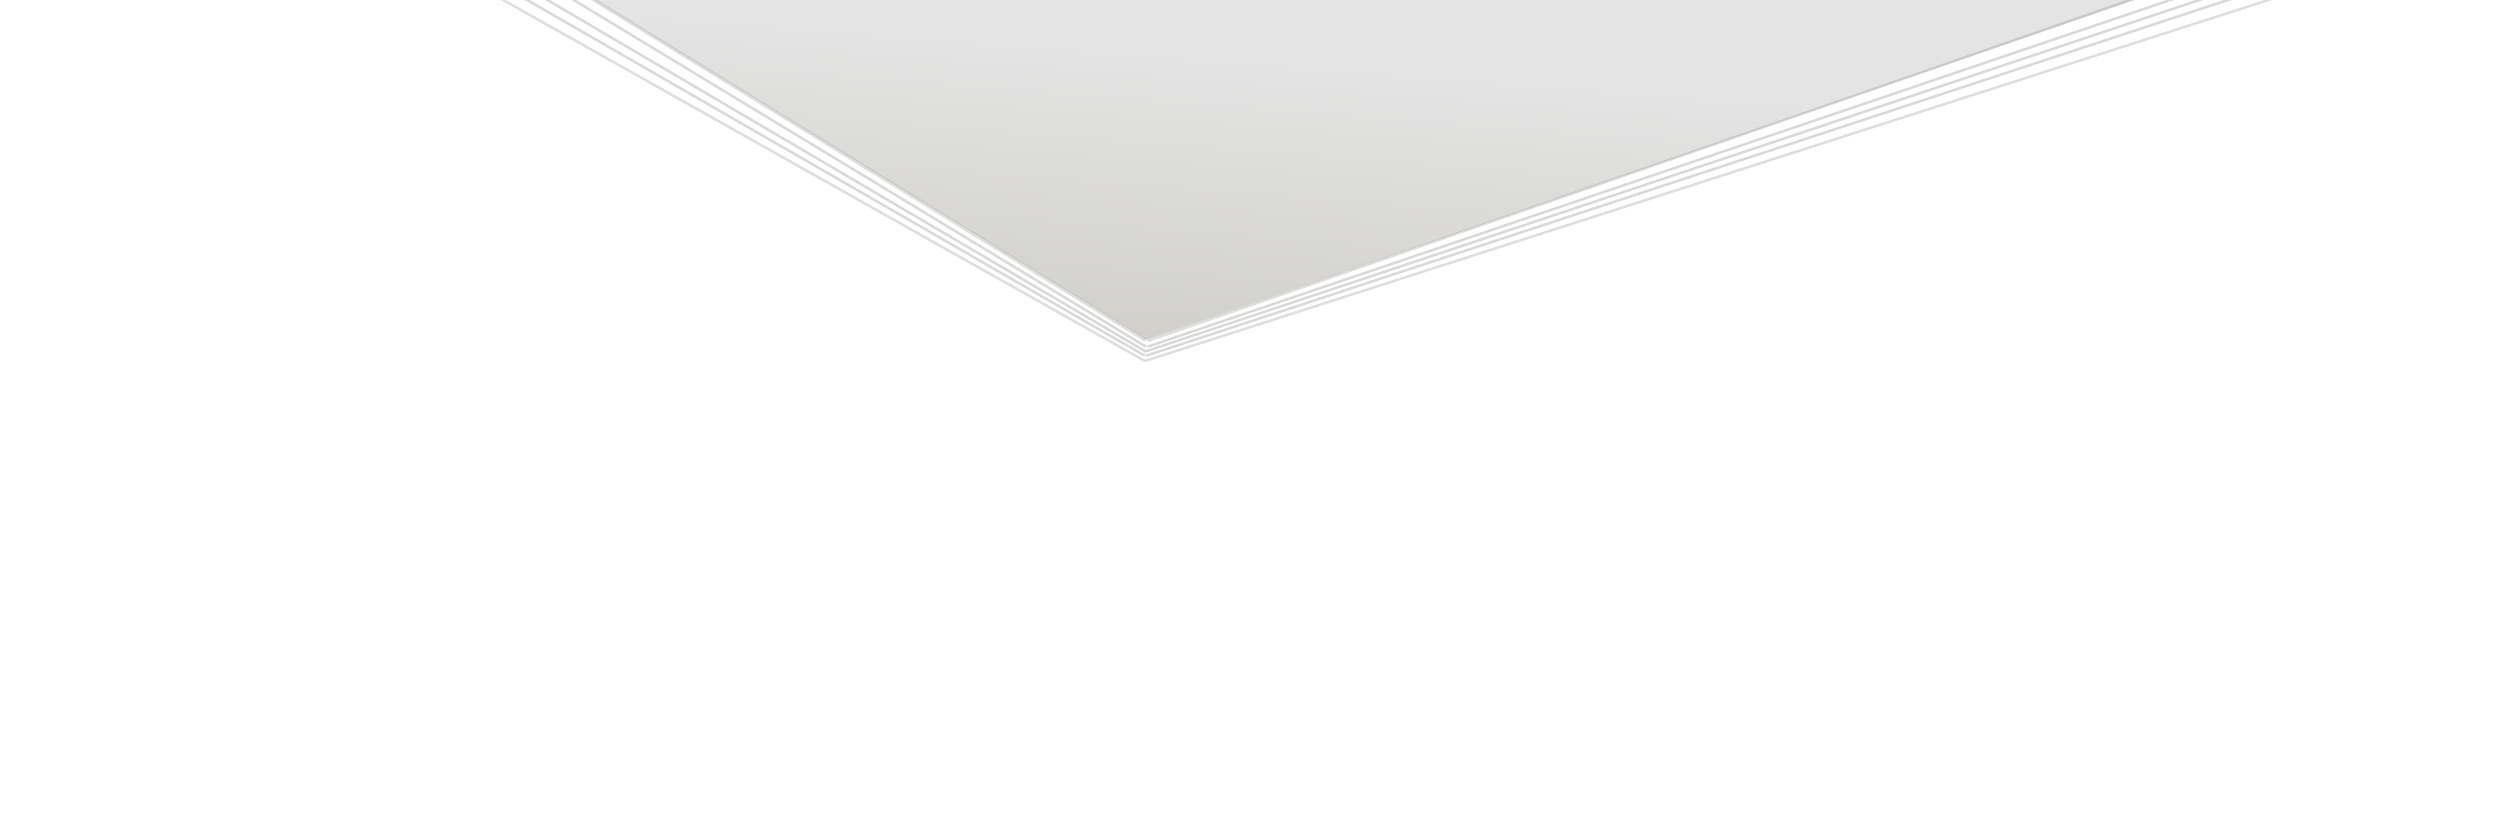 <svg width="2870" height="950" viewBox="0 0 2870 950" fill="none" xmlns="http://www.w3.org/2000/svg">
<g clip-path="url(#clip0_2635_5984)">
<g filter="url(#filter0_di_2635_5984)">
<path d="M1316.6 388L672 -8.75L2520 -26L1316.6 388Z" fill="url(#paint0_linear_2635_5984)"/>
</g>
<path d="M1315.03 414.168L2671.35 -21.601" stroke="#6B6B6B" stroke-opacity="0.22" stroke-width="3"/>
<line y1="-1.5" x2="1277.69" y2="-1.5" transform="matrix(0.945 -0.328 0.434 0.901 1317.88 392.92)" stroke="#6B6B6B" stroke-opacity="0.22" stroke-width="3"/>
<path d="M1315.74 408.373L2640.92 -27.417" stroke="#6B6B6B" stroke-opacity="0.25" stroke-width="3"/>
<path d="M1315.74 403.222L2608.67 -27.951" stroke="#6B6B6B" stroke-opacity="0.25" stroke-width="3"/>
<line y1="-1.5" x2="1325.8" y2="-1.5" transform="matrix(0.947 -0.321 0.382 0.924 1317.88 399.359)" stroke="#6B6B6B" stroke-opacity="0.25" stroke-width="3"/>
<path d="M1315.03 414.812L546 -17.793" stroke="#6B6B6B" stroke-opacity="0.22" stroke-width="3"/>
<line y1="-2" x2="787.543" y2="-2" transform="matrix(-0.851 -0.525 0.602 -0.799 1316.45 389.056)" stroke="#6B6B6B" stroke-opacity="0.22" stroke-width="4"/>
<path d="M1314.32 408.373L563.477 -23.987" stroke="#6B6B6B" stroke-opacity="0.25" stroke-width="3"/>
<path d="M1315.74 403.866L587.621 -23.994" stroke="#6B6B6B" stroke-opacity="0.25" stroke-width="3"/>
<line y1="-1.5" x2="811.976" y2="-1.5" transform="matrix(-0.855 -0.518 0.594 -0.804 1316.45 396.783)" stroke="#6B6B6B" stroke-opacity="0.25" stroke-width="3"/>
</g>
<defs>
<filter id="filter0_di_2635_5984" x="657" y="-38" width="1878" height="444" filterUnits="userSpaceOnUse" color-interpolation-filters="sRGB">
<feFlood flood-opacity="0" result="BackgroundImageFix"/>
<feColorMatrix in="SourceAlpha" type="matrix" values="0 0 0 0 0 0 0 0 0 0 0 0 0 0 0 0 0 0 127 0" result="hardAlpha"/>
<feOffset dy="3"/>
<feGaussianBlur stdDeviation="7.5"/>
<feComposite in2="hardAlpha" operator="out"/>
<feColorMatrix type="matrix" values="0 0 0 0 0 0 0 0 0 0 0 0 0 0 0 0 0 0 0.2 0"/>
<feBlend mode="normal" in2="BackgroundImageFix" result="effect1_dropShadow_2635_5984"/>
<feBlend mode="normal" in="SourceGraphic" in2="effect1_dropShadow_2635_5984" result="shape"/>
<feColorMatrix in="SourceAlpha" type="matrix" values="0 0 0 0 0 0 0 0 0 0 0 0 0 0 0 0 0 0 127 0" result="hardAlpha"/>
<feOffset dy="-1"/>
<feGaussianBlur stdDeviation="20"/>
<feComposite in2="hardAlpha" operator="arithmetic" k2="-1" k3="1"/>
<feColorMatrix type="matrix" values="0 0 0 0 0 0 0 0 0 0 0 0 0 0 0 0 0 0 0.2 0"/>
<feBlend mode="normal" in2="shape" result="effect2_innerShadow_2635_5984"/>
</filter>
<linearGradient id="paint0_linear_2635_5984" x1="1292.5" y1="56.5" x2="1266" y2="397.5" gradientUnits="userSpaceOnUse">
<stop stop-color="#E4E4E4"/>
<stop offset="1" stop-color="#D0CFCA"/>
</linearGradient>
<clipPath id="clip0_2635_5984">
<rect width="2870" height="950" fill="white"/>
</clipPath>
</defs>
</svg>
